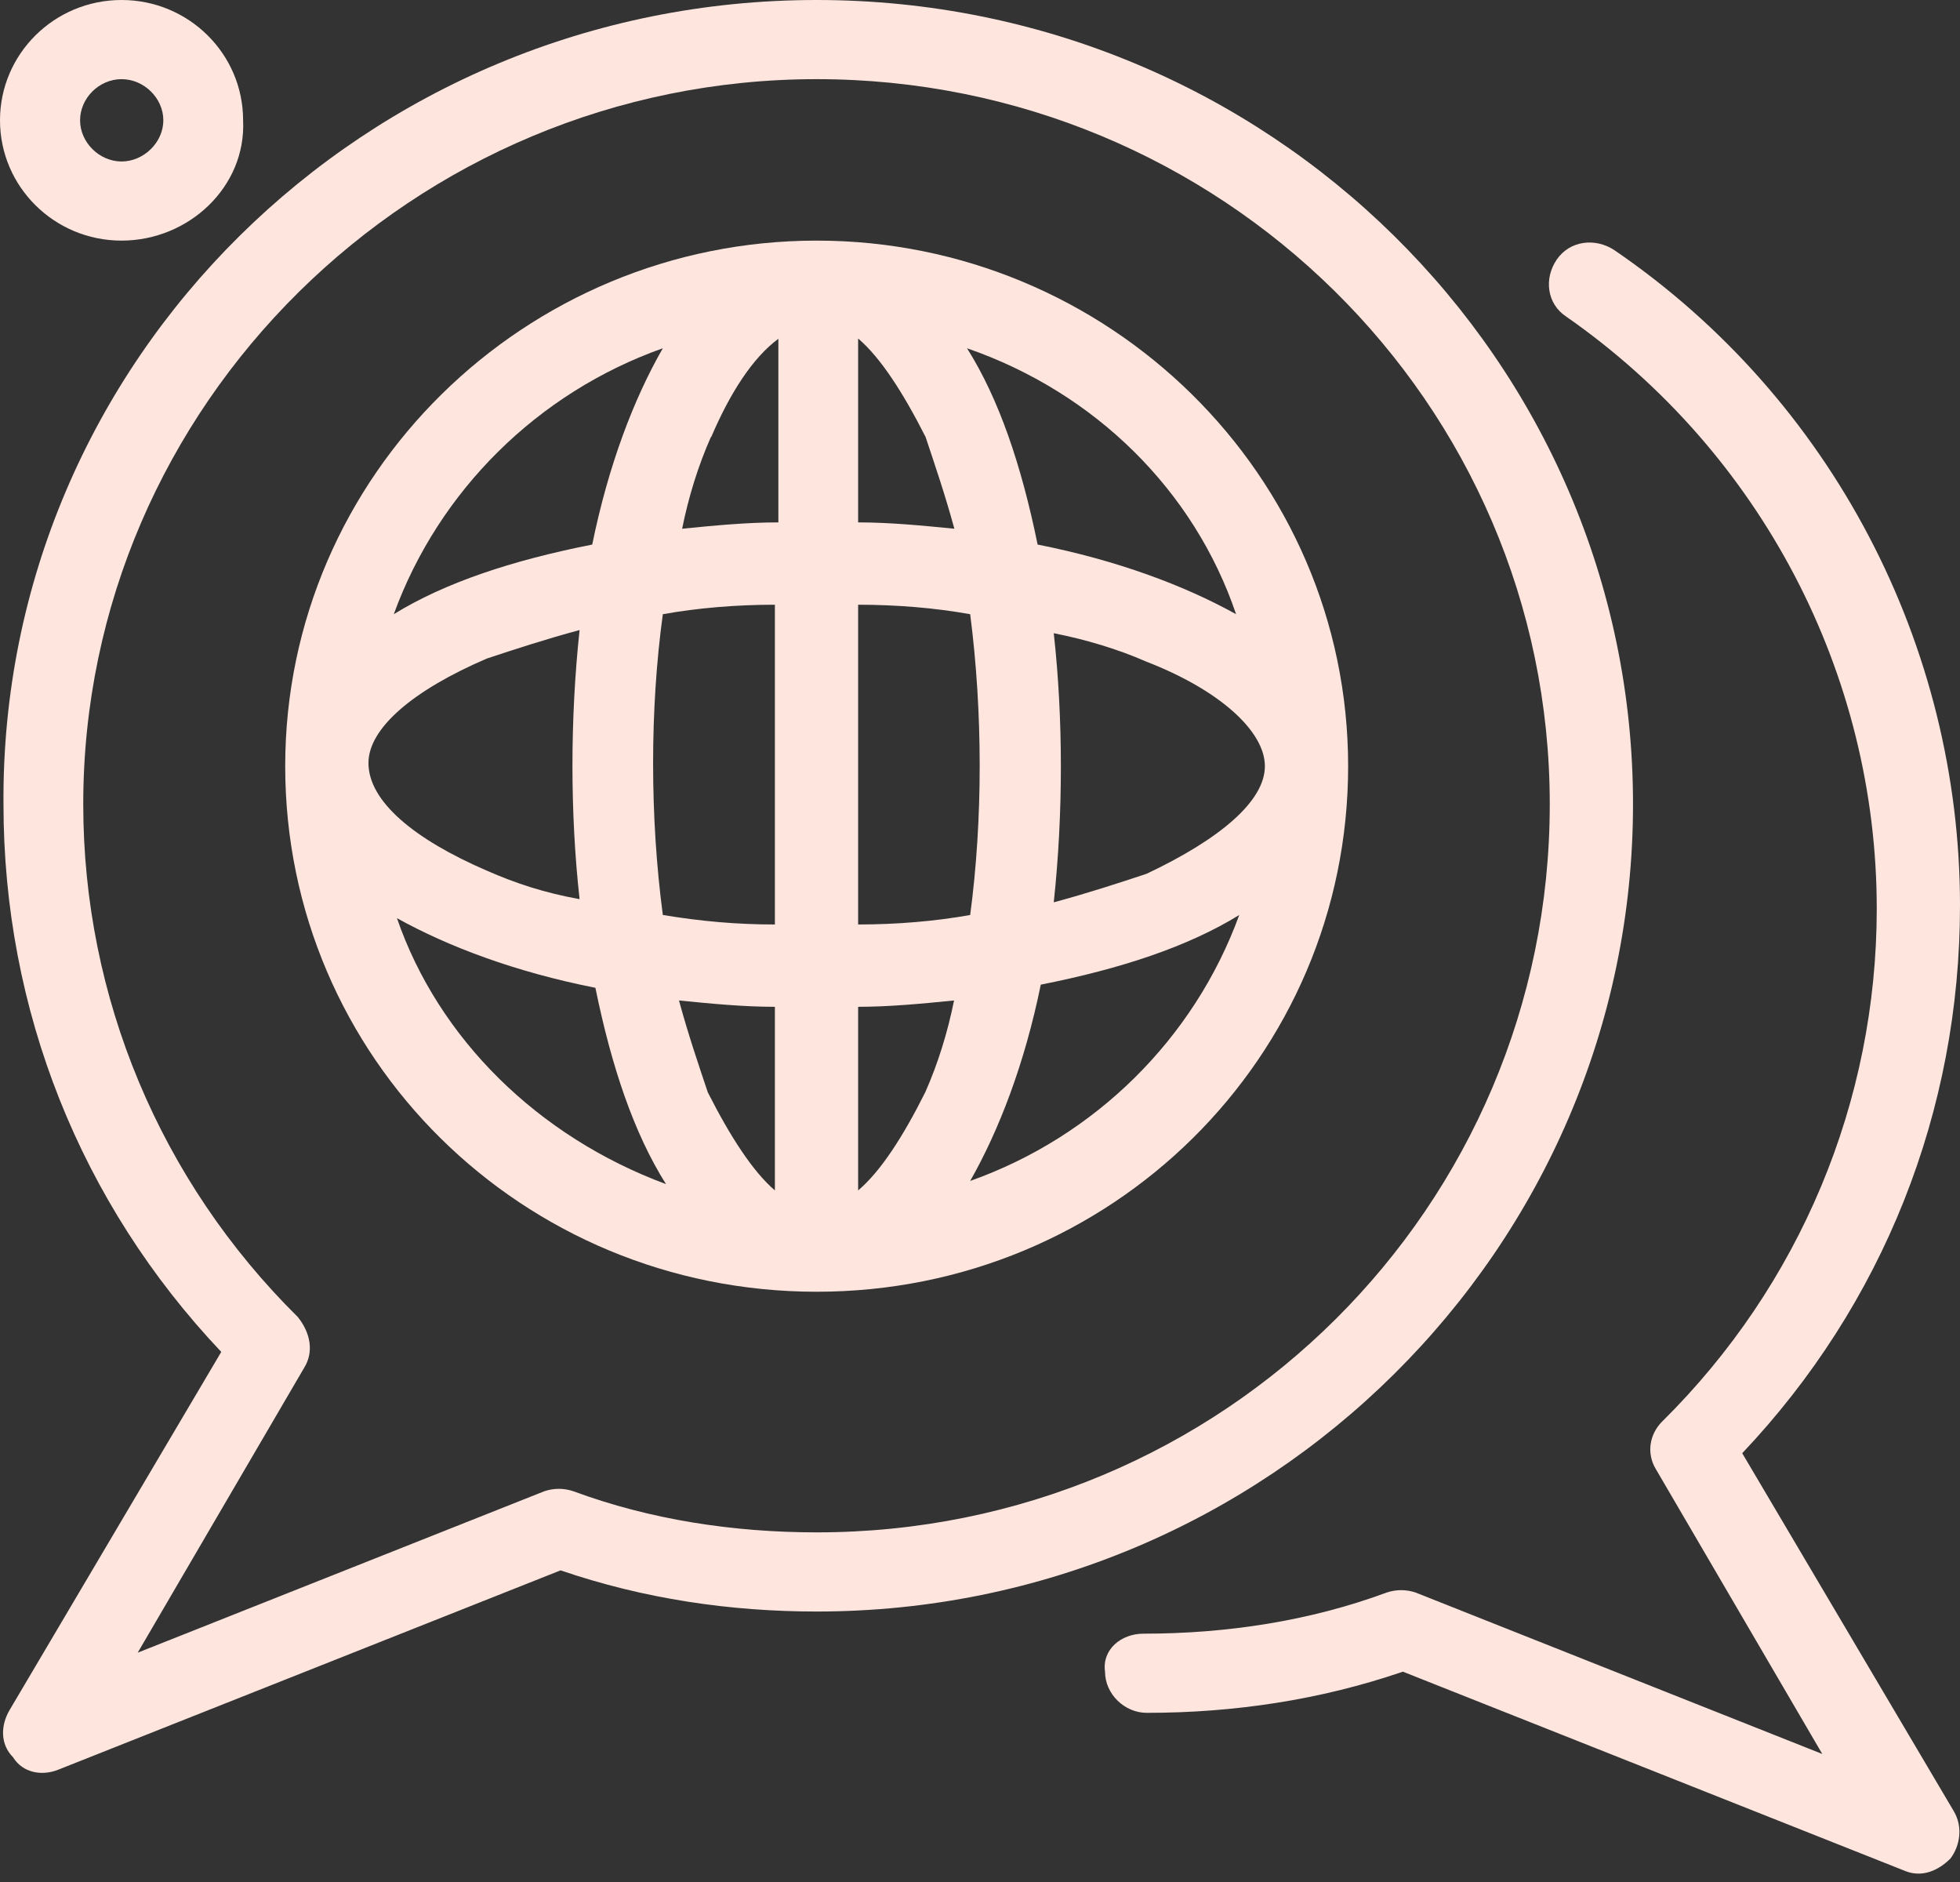 <?xml version="1.0"?>
<svg xmlns="http://www.w3.org/2000/svg" width="125" height="120" viewBox="0 0 125 120" fill="none">
<rect x="0" y="0" width="125" height="120" fill="#333333" stroke="none"/>
<path d="M52.083 0C80.871 0 104.146 23.014 104.146 51.276C104.146 79.538 80.871 102.754 52.083 102.754C46.572 102.754 41.061 101.946 35.752 100.129L3.694 112.847C2.665 113.251 1.454 113.049 0.828 112.04C0.02 111.232 0.02 110.021 0.626 109.012L14.111 86.2C5.128 76.712 0.222 64.398 0.222 51.276C0.02 23.014 23.296 0 52.083 0ZM19.4 87.209L8.782 105.378L34.722 95.082C35.328 94.88 35.954 94.88 36.559 95.082C41.465 96.899 46.774 97.707 52.083 97.707C78.024 97.707 98.837 76.914 98.837 51.276C98.837 25.638 77.802 5.047 52.083 5.047C26.365 5.047 5.309 25.84 5.309 51.276C5.309 63.59 10.215 75.299 18.996 83.979C19.804 84.989 20.026 86.2 19.4 87.209Z" fill="#FEE6DF"/>
<path d="M72.917 104.167C78.226 104.167 83.535 103.359 88.441 101.542C89.046 101.341 89.672 101.341 90.278 101.542L116.218 111.838L105.6 93.669C104.994 92.66 105.196 91.449 106.004 90.641C114.785 81.961 119.691 70.252 119.691 57.938C119.691 42.999 112.343 28.868 99.887 20.187C98.656 19.38 98.454 17.765 99.281 16.554C100.109 15.342 101.724 15.141 102.955 15.948C116.844 25.436 125 41.182 125 57.736C125 70.858 120.094 83.172 111.111 92.66L124.596 115.472C125.202 116.481 125 117.692 124.394 118.5C123.587 119.307 122.557 119.711 121.528 119.307L89.47 106.589C84.161 108.406 78.65 109.214 73.139 109.214C71.705 109.214 70.474 108.002 70.474 106.589C70.272 105.176 71.504 104.167 72.917 104.167Z" fill="#FEE6DF"/>
<path d="M52.083 15.342C70.676 15.342 85.978 30.281 85.978 48.853C85.978 67.426 70.858 82.364 52.083 82.364C33.309 82.364 18.189 67.426 18.189 48.853C18.189 30.281 33.511 15.342 52.083 15.342ZM31.048 55.515C32.885 56.323 34.722 56.928 36.963 57.332C36.357 51.882 36.357 45.825 36.963 40.173C34.722 40.779 32.885 41.384 31.048 41.99C26.345 44.008 23.498 46.431 23.498 48.651C23.498 51.074 26.365 53.496 31.048 55.515ZM80.669 48.853C80.669 46.633 77.802 44.008 73.119 42.192C71.281 41.384 69.243 40.778 67.204 40.375C67.809 45.825 67.809 51.881 67.204 57.534C69.445 56.928 71.281 56.323 73.119 55.717C77.822 53.496 80.669 51.074 80.669 48.853ZM61.874 39.163C59.633 38.76 57.171 38.558 54.728 38.558V58.947C57.171 58.947 59.633 58.745 61.874 58.341C62.682 52.285 62.682 45.422 61.874 39.163ZM45.341 27.859C44.533 29.675 43.907 31.694 43.504 33.713C45.543 33.511 47.582 33.309 49.641 33.309V21.601C48.005 22.812 46.572 25.032 45.361 27.859H45.341ZM54.728 21.601V33.309C56.767 33.309 58.806 33.511 60.865 33.713C60.259 31.492 59.633 29.675 59.028 27.859C57.594 25.032 56.161 22.812 54.748 21.601H54.728ZM54.728 64.196V75.904C56.161 74.693 57.594 72.472 59.008 69.646C59.815 67.829 60.441 65.811 60.845 63.792C58.806 63.994 56.767 64.196 54.708 64.196H54.728ZM49.419 75.904V64.196C47.38 64.196 45.341 63.994 43.302 63.792C43.907 66.013 44.533 67.829 45.139 69.646C46.572 72.472 48.006 74.693 49.419 75.904ZM49.419 58.947V38.558C46.976 38.558 44.513 38.76 42.272 39.163C41.445 45.22 41.445 52.083 42.272 58.341C44.715 58.745 46.976 58.947 49.419 58.947ZM25.113 39.163C28.384 37.145 32.663 35.732 37.77 34.722C38.8 29.675 40.415 25.436 42.272 22.206C34.298 25.032 27.98 31.29 25.113 39.163ZM61.672 22.206C63.711 25.436 65.145 29.675 66.174 34.722C71.281 35.732 75.561 37.347 78.832 39.163C76.167 31.29 69.848 25.032 61.672 22.206ZM79.034 58.341C75.763 60.36 71.483 61.773 66.376 62.783C65.347 67.829 63.711 72.069 61.874 75.299C69.848 72.473 76.167 66.215 79.034 58.341ZM42.474 75.501C40.435 72.271 39.002 68.031 37.972 62.984C32.865 61.975 28.585 60.36 25.315 58.543C27.959 66.214 34.298 72.473 42.474 75.501Z" fill="#FEE6DF"/>
<path d="M7.752 15.342C3.472 15.342 3.8147e-05 11.911 3.8147e-05 7.671C3.8147e-05 3.432 3.472 0 7.752 0C12.032 0 15.504 3.432 15.504 7.671C15.706 11.911 12.032 15.342 7.752 15.342ZM7.752 5.047C6.319 5.047 5.107 6.258 5.107 7.671C5.107 9.084 6.339 10.296 7.752 10.296C9.165 10.296 10.417 9.084 10.417 7.671C10.417 6.258 9.185 5.047 7.752 5.047Z" fill="#FEE6DF"/>
</svg>
